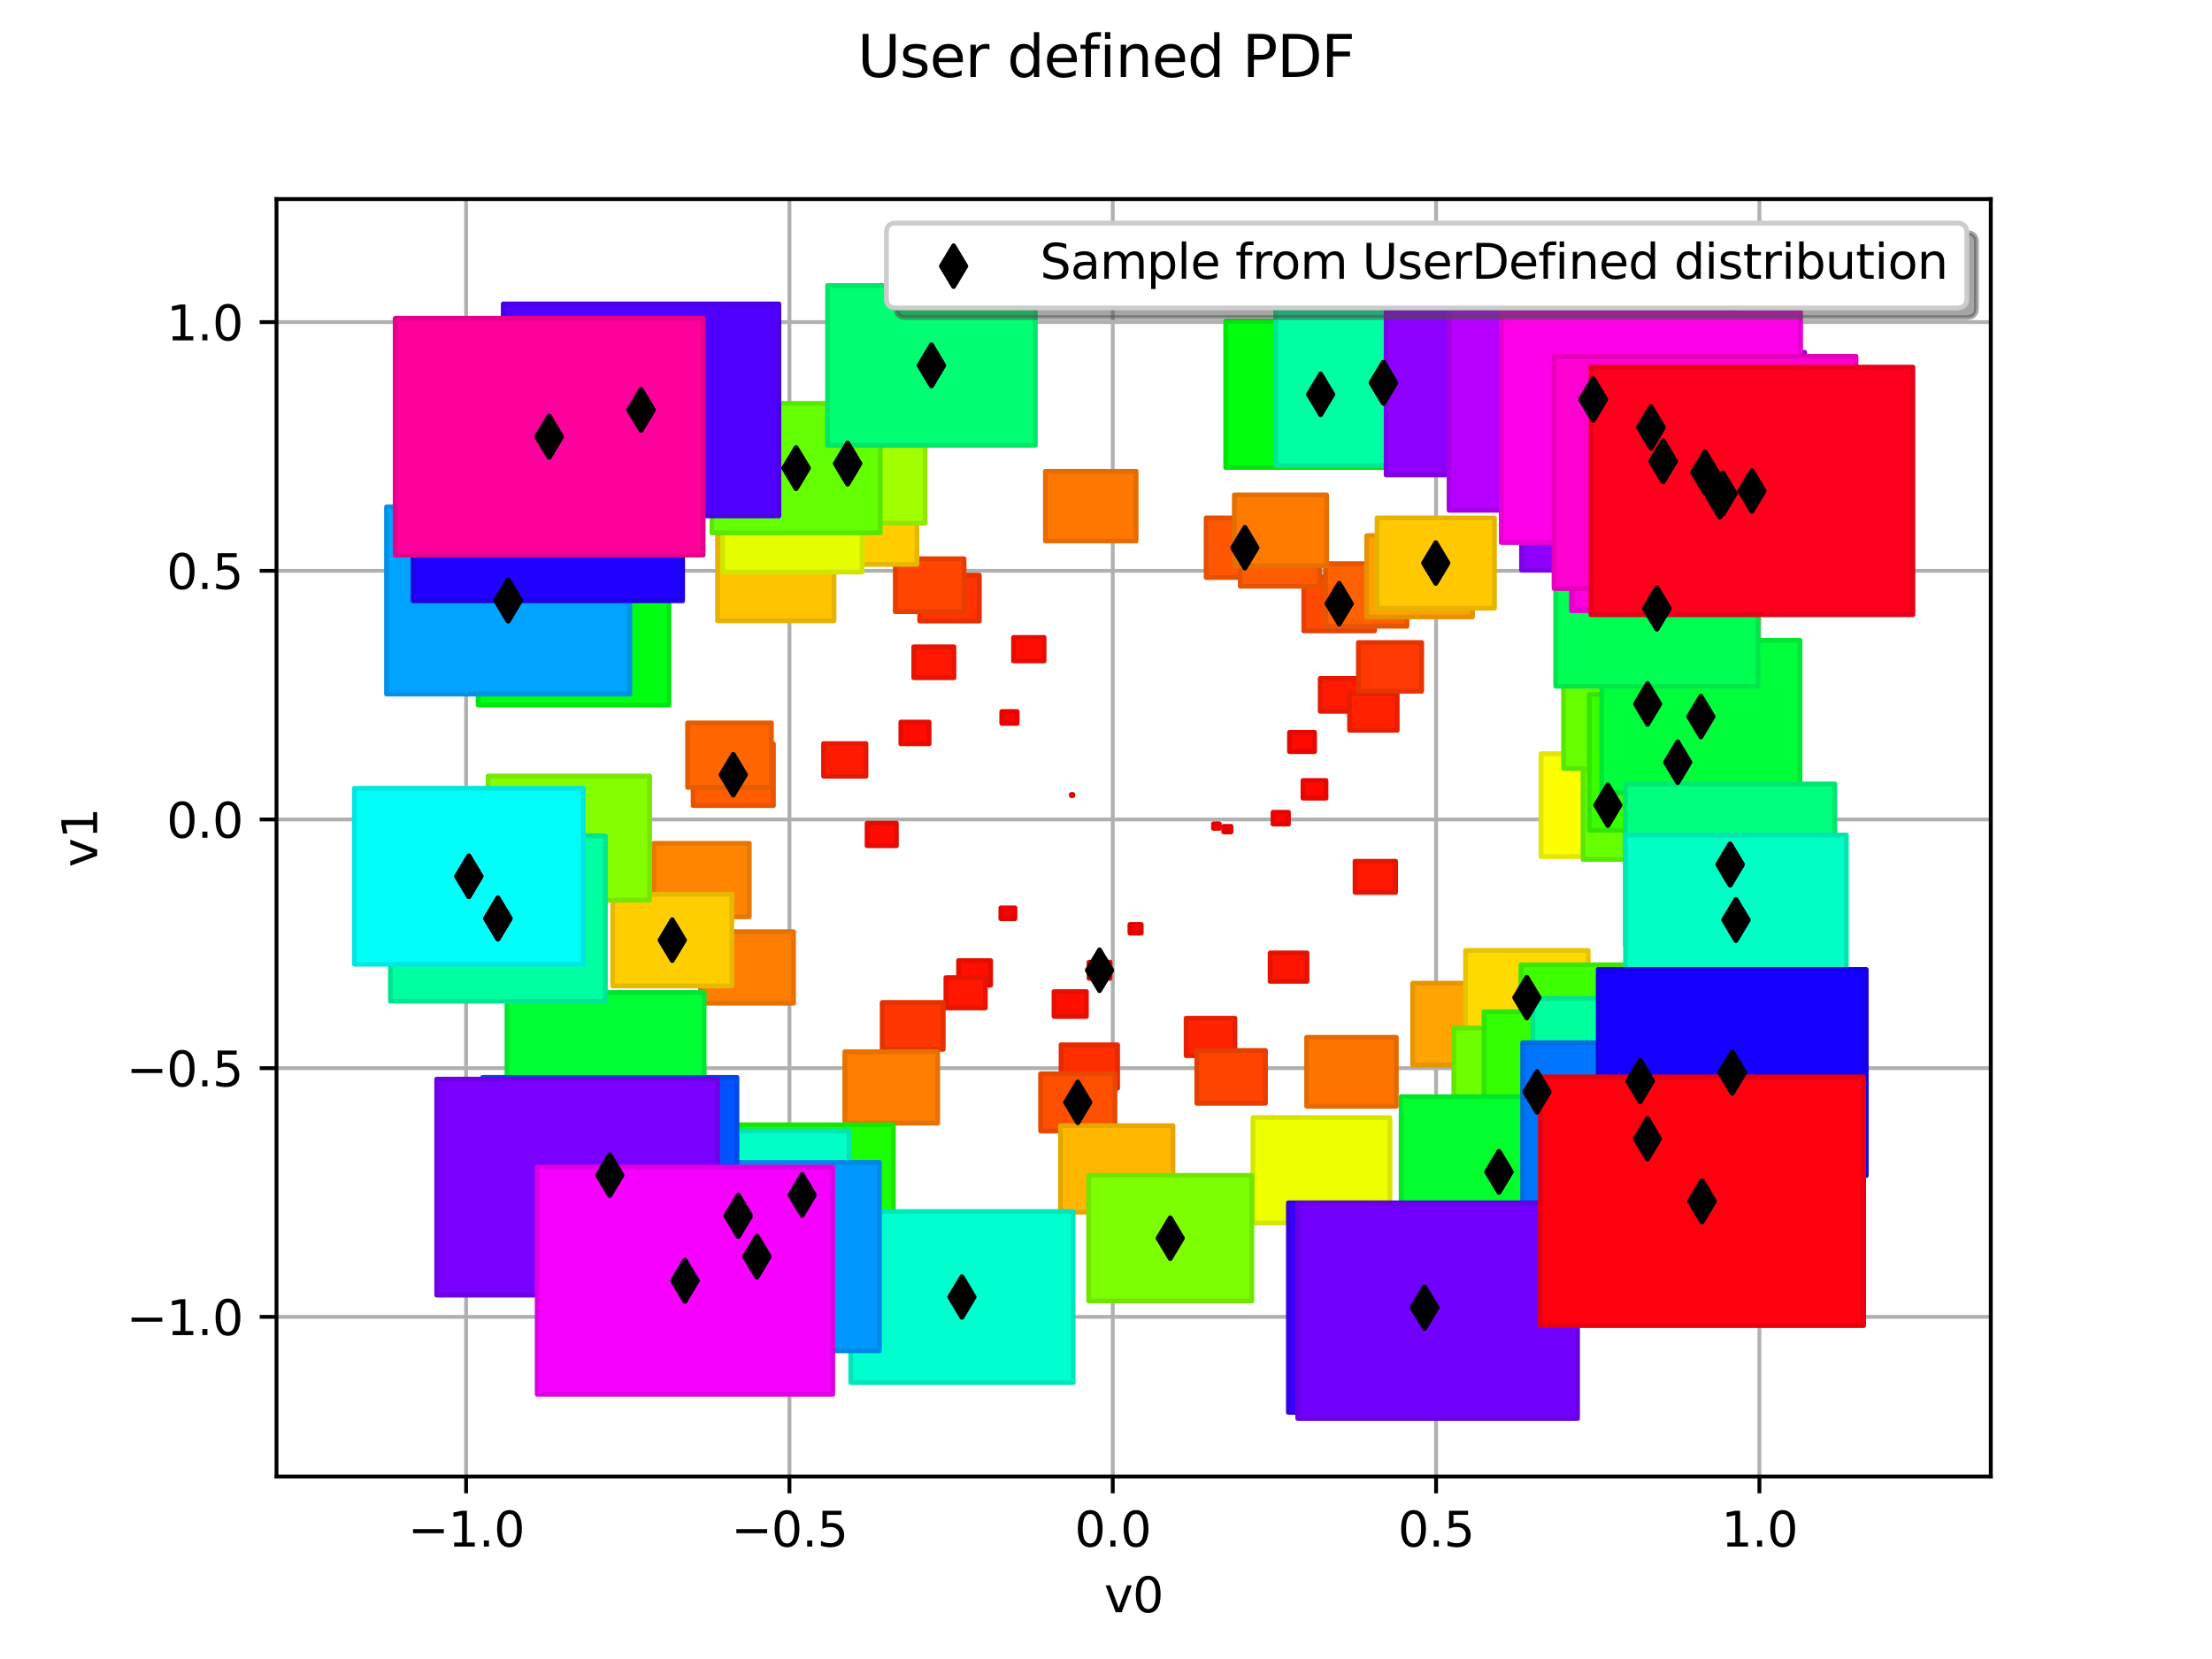 <?xml version="1.0" encoding="utf-8" standalone="no"?>
<!DOCTYPE svg PUBLIC "-//W3C//DTD SVG 1.1//EN"
  "http://www.w3.org/Graphics/SVG/1.1/DTD/svg11.dtd">
<svg xmlns:xlink="http://www.w3.org/1999/xlink" width="460.8pt" height="345.6pt" viewBox="0 0 460.8 345.6" xmlns="http://www.w3.org/2000/svg" version="1.1">
 <defs>
  <style type="text/css">*{stroke-linejoin: round; stroke-linecap: butt}</style>
 </defs>
 <g id="figure_1">
  <g id="patch_1">
   <path d="M 0 345.6 
L 460.8 345.6 
L 460.8 0 
L 0 0 
z
" style="fill: #ffffff"/>
  </g>
  <g id="axes_1">
   <g id="patch_2">
    <path d="M 57.6 307.584 
L 414.72 307.584 
L 414.72 41.472 
L 57.6 41.472 
z
" style="fill: #ffffff"/>
   </g>
   <g id="matplotlib.axis_1">
    <g id="xtick_1">
     <g id="line2d_1">
      <path d="M 97.1 307.584 
L 97.1 41.472 
" clip-path="url(#p54c1bf1825)" style="fill: none; stroke: #b0b0b0; stroke-width: 0.8; stroke-linecap: square"/>
     </g>
     <g id="line2d_2">
      <defs>
       <path id="m321356c4ab" d="M 0 0 
L 0 3.5 
" style="stroke: #000000; stroke-width: 0.8"/>
      </defs>
      <g>
       <use xlink:href="#m321356c4ab" x="97.1" y="307.584" style="stroke: #000000; stroke-width: 0.8"/>
      </g>
     </g>
     <g id="text_1">
      <!-- −1.0 -->
      <g transform="translate(84.959 322.182) scale(0.1 -0.1)">
       <defs>
        <path id="DejaVuSans-2212" d="M 678 2272 
L 4684 2272 
L 4684 1741 
L 678 1741 
L 678 2272 
z
" transform="scale(0.016)"/>
        <path id="DejaVuSans-31" d="M 794 531 
L 1825 531 
L 1825 4091 
L 703 3866 
L 703 4441 
L 1819 4666 
L 2450 4666 
L 2450 531 
L 3481 531 
L 3481 0 
L 794 0 
L 794 531 
z
" transform="scale(0.016)"/>
        <path id="DejaVuSans-2e" d="M 684 794 
L 1344 794 
L 1344 0 
L 684 0 
L 684 794 
z
" transform="scale(0.016)"/>
        <path id="DejaVuSans-30" d="M 2034 4250 
Q 1547 4250 1301 3770 
Q 1056 3291 1056 2328 
Q 1056 1369 1301 889 
Q 1547 409 2034 409 
Q 2525 409 2770 889 
Q 3016 1369 3016 2328 
Q 3016 3291 2770 3770 
Q 2525 4250 2034 4250 
z
M 2034 4750 
Q 2819 4750 3233 4129 
Q 3647 3509 3647 2328 
Q 3647 1150 3233 529 
Q 2819 -91 2034 -91 
Q 1250 -91 836 529 
Q 422 1150 422 2328 
Q 422 3509 836 4129 
Q 1250 4750 2034 4750 
z
" transform="scale(0.016)"/>
       </defs>
       <use xlink:href="#DejaVuSans-2212"/>
       <use xlink:href="#DejaVuSans-31" transform="translate(83.789 0)"/>
       <use xlink:href="#DejaVuSans-2e" transform="translate(147.412 0)"/>
       <use xlink:href="#DejaVuSans-30" transform="translate(179.199 0)"/>
      </g>
     </g>
    </g>
    <g id="xtick_2">
     <g id="line2d_3">
      <path d="M 164.455 307.584 
L 164.455 41.472 
" clip-path="url(#p54c1bf1825)" style="fill: none; stroke: #b0b0b0; stroke-width: 0.8; stroke-linecap: square"/>
     </g>
     <g id="line2d_4">
      <g>
       <use xlink:href="#m321356c4ab" x="164.455" y="307.584" style="stroke: #000000; stroke-width: 0.8"/>
      </g>
     </g>
     <g id="text_2">
      <!-- −0.5 -->
      <g transform="translate(152.313 322.182) scale(0.1 -0.1)">
       <defs>
        <path id="DejaVuSans-35" d="M 691 4666 
L 3169 4666 
L 3169 4134 
L 1269 4134 
L 1269 2991 
Q 1406 3038 1543 3061 
Q 1681 3084 1819 3084 
Q 2600 3084 3056 2656 
Q 3513 2228 3513 1497 
Q 3513 744 3044 326 
Q 2575 -91 1722 -91 
Q 1428 -91 1123 -41 
Q 819 9 494 109 
L 494 744 
Q 775 591 1075 516 
Q 1375 441 1709 441 
Q 2250 441 2565 725 
Q 2881 1009 2881 1497 
Q 2881 1984 2565 2268 
Q 2250 2553 1709 2553 
Q 1456 2553 1204 2497 
Q 953 2441 691 2322 
L 691 4666 
z
" transform="scale(0.016)"/>
       </defs>
       <use xlink:href="#DejaVuSans-2212"/>
       <use xlink:href="#DejaVuSans-30" transform="translate(83.789 0)"/>
       <use xlink:href="#DejaVuSans-2e" transform="translate(147.412 0)"/>
       <use xlink:href="#DejaVuSans-35" transform="translate(179.199 0)"/>
      </g>
     </g>
    </g>
    <g id="xtick_3">
     <g id="line2d_5">
      <path d="M 231.81 307.584 
L 231.81 41.472 
" clip-path="url(#p54c1bf1825)" style="fill: none; stroke: #b0b0b0; stroke-width: 0.8; stroke-linecap: square"/>
     </g>
     <g id="line2d_6">
      <g>
       <use xlink:href="#m321356c4ab" x="231.81" y="307.584" style="stroke: #000000; stroke-width: 0.8"/>
      </g>
     </g>
     <g id="text_3">
      <!-- 0.0 -->
      <g transform="translate(223.858 322.182) scale(0.1 -0.1)">
       <use xlink:href="#DejaVuSans-30"/>
       <use xlink:href="#DejaVuSans-2e" transform="translate(63.623 0)"/>
       <use xlink:href="#DejaVuSans-30" transform="translate(95.41 0)"/>
      </g>
     </g>
    </g>
    <g id="xtick_4">
     <g id="line2d_7">
      <path d="M 299.165 307.584 
L 299.165 41.472 
" clip-path="url(#p54c1bf1825)" style="fill: none; stroke: #b0b0b0; stroke-width: 0.8; stroke-linecap: square"/>
     </g>
     <g id="line2d_8">
      <g>
       <use xlink:href="#m321356c4ab" x="299.165" y="307.584" style="stroke: #000000; stroke-width: 0.8"/>
      </g>
     </g>
     <g id="text_4">
      <!-- 0.5 -->
      <g transform="translate(291.213 322.182) scale(0.1 -0.1)">
       <use xlink:href="#DejaVuSans-30"/>
       <use xlink:href="#DejaVuSans-2e" transform="translate(63.623 0)"/>
       <use xlink:href="#DejaVuSans-35" transform="translate(95.41 0)"/>
      </g>
     </g>
    </g>
    <g id="xtick_5">
     <g id="line2d_9">
      <path d="M 366.519 307.584 
L 366.519 41.472 
" clip-path="url(#p54c1bf1825)" style="fill: none; stroke: #b0b0b0; stroke-width: 0.8; stroke-linecap: square"/>
     </g>
     <g id="line2d_10">
      <g>
       <use xlink:href="#m321356c4ab" x="366.519" y="307.584" style="stroke: #000000; stroke-width: 0.8"/>
      </g>
     </g>
     <g id="text_5">
      <!-- 1.0 -->
      <g transform="translate(358.568 322.182) scale(0.1 -0.1)">
       <use xlink:href="#DejaVuSans-31"/>
       <use xlink:href="#DejaVuSans-2e" transform="translate(63.623 0)"/>
       <use xlink:href="#DejaVuSans-30" transform="translate(95.41 0)"/>
      </g>
     </g>
    </g>
    <g id="text_6">
     <!-- v0 -->
     <g transform="translate(230.019 335.861) scale(0.1 -0.1)">
      <defs>
       <path id="DejaVuSans-76" d="M 191 3500 
L 800 3500 
L 1894 563 
L 2988 3500 
L 3597 3500 
L 2284 0 
L 1503 0 
L 191 3500 
z
" transform="scale(0.016)"/>
      </defs>
      <use xlink:href="#DejaVuSans-76"/>
      <use xlink:href="#DejaVuSans-30" transform="translate(59.18 0)"/>
     </g>
    </g>
   </g>
   <g id="matplotlib.axis_2">
    <g id="ytick_1">
     <g id="line2d_11">
      <path d="M 57.6 274.322 
L 414.72 274.322 
" clip-path="url(#p54c1bf1825)" style="fill: none; stroke: #b0b0b0; stroke-width: 0.8; stroke-linecap: square"/>
     </g>
     <g id="line2d_12">
      <defs>
       <path id="m524385f240" d="M 0 0 
L -3.5 0 
" style="stroke: #000000; stroke-width: 0.8"/>
      </defs>
      <g>
       <use xlink:href="#m524385f240" x="57.6" y="274.322" style="stroke: #000000; stroke-width: 0.8"/>
      </g>
     </g>
     <g id="text_7">
      <!-- −1.0 -->
      <g transform="translate(26.317 278.121) scale(0.1 -0.1)">
       <use xlink:href="#DejaVuSans-2212"/>
       <use xlink:href="#DejaVuSans-31" transform="translate(83.789 0)"/>
       <use xlink:href="#DejaVuSans-2e" transform="translate(147.412 0)"/>
       <use xlink:href="#DejaVuSans-30" transform="translate(179.199 0)"/>
      </g>
     </g>
    </g>
    <g id="ytick_2">
     <g id="line2d_13">
      <path d="M 57.6 222.516 
L 414.72 222.516 
" clip-path="url(#p54c1bf1825)" style="fill: none; stroke: #b0b0b0; stroke-width: 0.8; stroke-linecap: square"/>
     </g>
     <g id="line2d_14">
      <g>
       <use xlink:href="#m524385f240" x="57.6" y="222.516" style="stroke: #000000; stroke-width: 0.8"/>
      </g>
     </g>
     <g id="text_8">
      <!-- −0.5 -->
      <g transform="translate(26.317 226.316) scale(0.1 -0.1)">
       <use xlink:href="#DejaVuSans-2212"/>
       <use xlink:href="#DejaVuSans-30" transform="translate(83.789 0)"/>
       <use xlink:href="#DejaVuSans-2e" transform="translate(147.412 0)"/>
       <use xlink:href="#DejaVuSans-35" transform="translate(179.199 0)"/>
      </g>
     </g>
    </g>
    <g id="ytick_3">
     <g id="line2d_15">
      <path d="M 57.6 170.711 
L 414.72 170.711 
" clip-path="url(#p54c1bf1825)" style="fill: none; stroke: #b0b0b0; stroke-width: 0.8; stroke-linecap: square"/>
     </g>
     <g id="line2d_16">
      <g>
       <use xlink:href="#m524385f240" x="57.6" y="170.711" style="stroke: #000000; stroke-width: 0.8"/>
      </g>
     </g>
     <g id="text_9">
      <!-- 0.0 -->
      <g transform="translate(34.697 174.51) scale(0.1 -0.1)">
       <use xlink:href="#DejaVuSans-30"/>
       <use xlink:href="#DejaVuSans-2e" transform="translate(63.623 0)"/>
       <use xlink:href="#DejaVuSans-30" transform="translate(95.41 0)"/>
      </g>
     </g>
    </g>
    <g id="ytick_4">
     <g id="line2d_17">
      <path d="M 57.6 118.905 
L 414.72 118.905 
" clip-path="url(#p54c1bf1825)" style="fill: none; stroke: #b0b0b0; stroke-width: 0.8; stroke-linecap: square"/>
     </g>
     <g id="line2d_18">
      <g>
       <use xlink:href="#m524385f240" x="57.6" y="118.905" style="stroke: #000000; stroke-width: 0.8"/>
      </g>
     </g>
     <g id="text_10">
      <!-- 0.5 -->
      <g transform="translate(34.697 122.704) scale(0.1 -0.1)">
       <use xlink:href="#DejaVuSans-30"/>
       <use xlink:href="#DejaVuSans-2e" transform="translate(63.623 0)"/>
       <use xlink:href="#DejaVuSans-35" transform="translate(95.41 0)"/>
      </g>
     </g>
    </g>
    <g id="ytick_5">
     <g id="line2d_19">
      <path d="M 57.6 67.1 
L 414.72 67.1 
" clip-path="url(#p54c1bf1825)" style="fill: none; stroke: #b0b0b0; stroke-width: 0.8; stroke-linecap: square"/>
     </g>
     <g id="line2d_20">
      <g>
       <use xlink:href="#m524385f240" x="57.6" y="67.1" style="stroke: #000000; stroke-width: 0.8"/>
      </g>
     </g>
     <g id="text_11">
      <!-- 1.0 -->
      <g transform="translate(34.697 70.899) scale(0.1 -0.1)">
       <use xlink:href="#DejaVuSans-31"/>
       <use xlink:href="#DejaVuSans-2e" transform="translate(63.623 0)"/>
       <use xlink:href="#DejaVuSans-30" transform="translate(95.41 0)"/>
      </g>
     </g>
    </g>
    <g id="text_12">
     <!-- v1 -->
     <g transform="translate(20.238 180.669) rotate(-90) scale(0.1 -0.1)">
      <use xlink:href="#DejaVuSans-76"/>
      <use xlink:href="#DejaVuSans-31" transform="translate(59.18 0)"/>
     </g>
    </g>
   </g>
   <g id="PathCollection_1">
    <defs>
     <path id="m5d64703c51" d="M -0.5 0.5 
L 0.5 0.5 
L 0.5 -0.5 
L -0.5 -0.5 
z
"/>
    </defs>
    <g clip-path="url(#p54c1bf1825)">
     <use xlink:href="#m5d64703c51" x="97.668" y="182.548" style="fill: #1f77b4"/>
     <use xlink:href="#m5d64703c51" x="103.717" y="191.341" style="fill: #1f77b4"/>
     <use xlink:href="#m5d64703c51" x="105.857" y="125.098" style="fill: #1f77b4"/>
     <use xlink:href="#m5d64703c51" x="114.129" y="103.559" style="fill: #1f77b4"/>
     <use xlink:href="#m5d64703c51" x="114.4" y="90.966" style="fill: #1f77b4"/>
     <use xlink:href="#m5d64703c51" x="118.496" y="174.589" style="fill: #1f77b4"/>
     <use xlink:href="#m5d64703c51" x="119.482" y="131.589" style="fill: #1f77b4"/>
     <use xlink:href="#m5d64703c51" x="120.212" y="247.3" style="fill: #1f77b4"/>
     <use xlink:href="#m5d64703c51" x="126.149" y="222.557" style="fill: #1f77b4"/>
     <use xlink:href="#m5d64703c51" x="127.027" y="244.815" style="fill: #1f77b4"/>
     <use xlink:href="#m5d64703c51" x="133.546" y="85.393" style="fill: #1f77b4"/>
     <use xlink:href="#m5d64703c51" x="140.042" y="195.848" style="fill: #1f77b4"/>
     <use xlink:href="#m5d64703c51" x="142.69" y="266.791" style="fill: #1f77b4"/>
     <use xlink:href="#m5d64703c51" x="146.145" y="183.33" style="fill: #1f77b4"/>
     <use xlink:href="#m5d64703c51" x="151.968" y="157.309" style="fill: #1f77b4"/>
     <use xlink:href="#m5d64703c51" x="152.753" y="161.383" style="fill: #1f77b4"/>
     <use xlink:href="#m5d64703c51" x="153.797" y="253.288" style="fill: #1f77b4"/>
     <use xlink:href="#m5d64703c51" x="155.621" y="201.547" style="fill: #1f77b4"/>
     <use xlink:href="#m5d64703c51" x="157.684" y="261.776" style="fill: #1f77b4"/>
     <use xlink:href="#m5d64703c51" x="161.608" y="119.988" style="fill: #1f77b4"/>
     <use xlink:href="#m5d64703c51" x="165.083" y="108.006" style="fill: #1f77b4"/>
     <use xlink:href="#m5d64703c51" x="165.844" y="97.515" style="fill: #1f77b4"/>
     <use xlink:href="#m5d64703c51" x="167.112" y="248.932" style="fill: #1f77b4"/>
     <use xlink:href="#m5d64703c51" x="175.974" y="158.306" style="fill: #1f77b4"/>
     <use xlink:href="#m5d64703c51" x="176.577" y="96.576" style="fill: #1f77b4"/>
     <use xlink:href="#m5d64703c51" x="178.632" y="108.044" style="fill: #1f77b4"/>
     <use xlink:href="#m5d64703c51" x="183.679" y="173.835" style="fill: #1f77b4"/>
     <use xlink:href="#m5d64703c51" x="185.663" y="226.524" style="fill: #1f77b4"/>
     <use xlink:href="#m5d64703c51" x="190.136" y="213.717" style="fill: #1f77b4"/>
     <use xlink:href="#m5d64703c51" x="190.604" y="152.682" style="fill: #1f77b4"/>
     <use xlink:href="#m5d64703c51" x="193.674" y="121.913" style="fill: #1f77b4"/>
     <use xlink:href="#m5d64703c51" x="194.038" y="76.122" style="fill: #1f77b4"/>
     <use xlink:href="#m5d64703c51" x="194.539" y="137.961" style="fill: #1f77b4"/>
     <use xlink:href="#m5d64703c51" x="197.8" y="124.592" style="fill: #1f77b4"/>
     <use xlink:href="#m5d64703c51" x="200.385" y="270.189" style="fill: #1f77b4"/>
     <use xlink:href="#m5d64703c51" x="201.158" y="206.815" style="fill: #1f77b4"/>
     <use xlink:href="#m5d64703c51" x="203.03" y="202.675" style="fill: #1f77b4"/>
     <use xlink:href="#m5d64703c51" x="209.965" y="190.26" style="fill: #1f77b4"/>
     <use xlink:href="#m5d64703c51" x="210.291" y="149.462" style="fill: #1f77b4"/>
     <use xlink:href="#m5d64703c51" x="214.319" y="135.237" style="fill: #1f77b4"/>
     <use xlink:href="#m5d64703c51" x="222.943" y="209.155" style="fill: #1f77b4"/>
     <use xlink:href="#m5d64703c51" x="223.33" y="165.623" style="fill: #1f77b4"/>
     <use xlink:href="#m5d64703c51" x="224.522" y="229.639" style="fill: #1f77b4"/>
     <use xlink:href="#m5d64703c51" x="226.928" y="222.173" style="fill: #1f77b4"/>
     <use xlink:href="#m5d64703c51" x="227.227" y="105.436" style="fill: #1f77b4"/>
     <use xlink:href="#m5d64703c51" x="229.055" y="202.124" style="fill: #1f77b4"/>
     <use xlink:href="#m5d64703c51" x="232.629" y="243.508" style="fill: #1f77b4"/>
     <use xlink:href="#m5d64703c51" x="236.559" y="193.479" style="fill: #1f77b4"/>
     <use xlink:href="#m5d64703c51" x="243.782" y="257.933" style="fill: #1f77b4"/>
     <use xlink:href="#m5d64703c51" x="252.168" y="216.015" style="fill: #1f77b4"/>
     <use xlink:href="#m5d64703c51" x="253.405" y="172.094" style="fill: #1f77b4"/>
     <use xlink:href="#m5d64703c51" x="255.684" y="172.729" style="fill: #1f77b4"/>
     <use xlink:href="#m5d64703c51" x="256.471" y="224.339" style="fill: #1f77b4"/>
     <use xlink:href="#m5d64703c51" x="259.334" y="114.099" style="fill: #1f77b4"/>
     <use xlink:href="#m5d64703c51" x="266.632" y="115.78" style="fill: #1f77b4"/>
     <use xlink:href="#m5d64703c51" x="266.744" y="110.488" style="fill: #1f77b4"/>
     <use xlink:href="#m5d64703c51" x="266.801" y="170.44" style="fill: #1f77b4"/>
     <use xlink:href="#m5d64703c51" x="268.43" y="201.468" style="fill: #1f77b4"/>
     <use xlink:href="#m5d64703c51" x="271.235" y="154.566" style="fill: #1f77b4"/>
     <use xlink:href="#m5d64703c51" x="273.833" y="164.429" style="fill: #1f77b4"/>
     <use xlink:href="#m5d64703c51" x="275.113" y="82.157" style="fill: #1f77b4"/>
     <use xlink:href="#m5d64703c51" x="275.278" y="243.793" style="fill: #1f77b4"/>
     <use xlink:href="#m5d64703c51" x="278.982" y="125.75" style="fill: #1f77b4"/>
     <use xlink:href="#m5d64703c51" x="279.49" y="144.749" style="fill: #1f77b4"/>
     <use xlink:href="#m5d64703c51" x="281.538" y="223.273" style="fill: #1f77b4"/>
     <use xlink:href="#m5d64703c51" x="284.614" y="123.926" style="fill: #1f77b4"/>
     <use xlink:href="#m5d64703c51" x="286.099" y="148.312" style="fill: #1f77b4"/>
     <use xlink:href="#m5d64703c51" x="286.507" y="182.659" style="fill: #1f77b4"/>
     <use xlink:href="#m5d64703c51" x="288.201" y="79.734" style="fill: #1f77b4"/>
     <use xlink:href="#m5d64703c51" x="289.568" y="138.922" style="fill: #1f77b4"/>
     <use xlink:href="#m5d64703c51" x="295.734" y="120.044" style="fill: #1f77b4"/>
     <use xlink:href="#m5d64703c51" x="296.767" y="272.395" style="fill: #1f77b4"/>
     <use xlink:href="#m5d64703c51" x="299.096" y="117.292" style="fill: #1f77b4"/>
     <use xlink:href="#m5d64703c51" x="299.486" y="273.072" style="fill: #1f77b4"/>
     <use xlink:href="#m5d64703c51" x="305.366" y="213.342" style="fill: #1f77b4"/>
     <use xlink:href="#m5d64703c51" x="312.258" y="244.121" style="fill: #1f77b4"/>
     <use xlink:href="#m5d64703c51" x="318.072" y="207.819" style="fill: #1f77b4"/>
     <use xlink:href="#m5d64703c51" x="318.242" y="76.248" style="fill: #1f77b4"/>
     <use xlink:href="#m5d64703c51" x="320.187" y="227.456" style="fill: #1f77b4"/>
     <use xlink:href="#m5d64703c51" x="327.668" y="225.008" style="fill: #1f77b4"/>
     <use xlink:href="#m5d64703c51" x="331.885" y="83.208" style="fill: #1f77b4"/>
     <use xlink:href="#m5d64703c51" x="334.945" y="167.726" style="fill: #1f77b4"/>
     <use xlink:href="#m5d64703c51" x="335.133" y="215.069" style="fill: #1f77b4"/>
     <use xlink:href="#m5d64703c51" x="341.676" y="225.205" style="fill: #1f77b4"/>
     <use xlink:href="#m5d64703c51" x="343.188" y="237.218" style="fill: #1f77b4"/>
     <use xlink:href="#m5d64703c51" x="343.222" y="146.643" style="fill: #1f77b4"/>
     <use xlink:href="#m5d64703c51" x="343.924" y="89.039" style="fill: #1f77b4"/>
     <use xlink:href="#m5d64703c51" x="345.149" y="126.748" style="fill: #1f77b4"/>
     <use xlink:href="#m5d64703c51" x="346.456" y="96.083" style="fill: #1f77b4"/>
     <use xlink:href="#m5d64703c51" x="347.259" y="165.595" style="fill: #1f77b4"/>
     <use xlink:href="#m5d64703c51" x="349.497" y="158.787" style="fill: #1f77b4"/>
     <use xlink:href="#m5d64703c51" x="354.327" y="149.27" style="fill: #1f77b4"/>
     <use xlink:href="#m5d64703c51" x="354.558" y="250.241" style="fill: #1f77b4"/>
     <use xlink:href="#m5d64703c51" x="355.189" y="98.414" style="fill: #1f77b4"/>
     <use xlink:href="#m5d64703c51" x="358.281" y="103.443" style="fill: #1f77b4"/>
     <use xlink:href="#m5d64703c51" x="358.89" y="102.822" style="fill: #1f77b4"/>
     <use xlink:href="#m5d64703c51" x="360.413" y="180.091" style="fill: #1f77b4"/>
     <use xlink:href="#m5d64703c51" x="360.856" y="223.433" style="fill: #1f77b4"/>
     <use xlink:href="#m5d64703c51" x="361.627" y="191.646" style="fill: #1f77b4"/>
     <use xlink:href="#m5d64703c51" x="364.957" y="102.267" style="fill: #1f77b4"/>
    </g>
   </g>
   <g id="patch_3">
    <path d="M 223.178 165.739 
L 223.178 165.506 
L 223.481 165.506 
L 223.481 165.739 
z
" clip-path="url(#p54c1bf1825)" style="fill: #ff0000; stroke: #e60000; stroke-linejoin: miter"/>
   </g>
   <g id="patch_4">
    <path d="M 252.791 172.566 
L 252.791 171.622 
L 254.018 171.622 
L 254.018 172.566 
z
" clip-path="url(#p54c1bf1825)" style="fill: #ff0000; stroke: #e60000; stroke-linejoin: miter"/>
   </g>
   <g id="patch_5">
    <path d="M 254.93 173.31 
L 254.93 172.149 
L 256.439 172.149 
L 256.439 173.31 
z
" clip-path="url(#p54c1bf1825)" style="fill: #ff0100; stroke: #e60100; stroke-linejoin: miter"/>
   </g>
   <g id="patch_6">
    <path d="M 235.384 194.383 
L 235.384 192.575 
L 237.734 192.575 
L 237.734 194.383 
z
" clip-path="url(#p54c1bf1825)" style="fill: #ff0200; stroke: #e60200; stroke-linejoin: miter"/>
   </g>
   <g id="patch_7">
    <path d="M 208.496 191.389 
L 208.496 189.13 
L 211.433 189.13 
L 211.433 191.389 
z
" clip-path="url(#p54c1bf1825)" style="fill: #ff0300; stroke: #e60300; stroke-linejoin: miter"/>
   </g>
   <g id="patch_8">
    <path d="M 265.2 171.671 
L 265.2 169.209 
L 268.402 169.209 
L 268.402 171.671 
z
" clip-path="url(#p54c1bf1825)" style="fill: #ff0300; stroke: #e60300; stroke-linejoin: miter"/>
   </g>
   <g id="patch_9">
    <path d="M 208.688 150.695 
L 208.688 148.229 
L 211.894 148.229 
L 211.894 150.695 
z
" clip-path="url(#p54c1bf1825)" style="fill: #ff0300; stroke: #e60300; stroke-linejoin: miter"/>
   </g>
   <g id="patch_10">
    <path d="M 226.864 203.809 
L 226.864 200.439 
L 231.245 200.439 
L 231.245 203.809 
z
" clip-path="url(#p54c1bf1825)" style="fill: #ff0600; stroke: #e60600; stroke-linejoin: miter"/>
   </g>
   <g id="patch_11">
    <path d="M 271.437 166.272 
L 271.437 162.587 
L 276.229 162.587 
L 276.229 166.272 
z
" clip-path="url(#p54c1bf1825)" style="fill: #ff0800; stroke: #e60700; stroke-linejoin: miter"/>
   </g>
   <g id="patch_12">
    <path d="M 268.627 156.572 
L 268.627 152.56 
L 273.843 152.56 
L 273.843 156.572 
z
" clip-path="url(#p54c1bf1825)" style="fill: #ff0900; stroke: #e60800; stroke-linejoin: miter"/>
   </g>
   <g id="patch_13">
    <path d="M 187.666 154.942 
L 187.666 150.422 
L 193.542 150.422 
L 193.542 154.942 
z
" clip-path="url(#p54c1bf1825)" style="fill: #ff0b00; stroke: #e60a00; stroke-linejoin: miter"/>
   </g>
   <g id="patch_14">
    <path d="M 180.629 176.181 
L 180.629 171.489 
L 186.729 171.489 
L 186.729 176.181 
z
" clip-path="url(#p54c1bf1825)" style="fill: #ff0c00; stroke: #e60b00; stroke-linejoin: miter"/>
   </g>
   <g id="patch_15">
    <path d="M 211.137 137.683 
L 211.137 132.79 
L 217.5 132.79 
L 217.5 137.683 
z
" clip-path="url(#p54c1bf1825)" style="fill: #ff0d00; stroke: #e60c00; stroke-linejoin: miter"/>
   </g>
   <g id="patch_16">
    <path d="M 199.69 205.245 
L 199.69 200.105 
L 206.371 200.105 
L 206.371 205.245 
z
" clip-path="url(#p54c1bf1825)" style="fill: #ff0f00; stroke: #e60d00; stroke-linejoin: miter"/>
   </g>
   <g id="patch_17">
    <path d="M 219.573 211.746 
L 219.573 206.564 
L 226.312 206.564 
L 226.312 211.746 
z
" clip-path="url(#p54c1bf1825)" style="fill: #ff0f00; stroke: #e60e00; stroke-linejoin: miter"/>
   </g>
   <g id="patch_18">
    <path d="M 264.586 204.425 
L 264.586 198.512 
L 272.274 198.512 
L 272.274 204.425 
z
" clip-path="url(#p54c1bf1825)" style="fill: #ff1400; stroke: #e61200; stroke-linejoin: miter"/>
   </g>
   <g id="patch_19">
    <path d="M 197.048 209.975 
L 197.048 203.654 
L 205.267 203.654 
L 205.267 209.975 
z
" clip-path="url(#p54c1bf1825)" style="fill: #ff1700; stroke: #e61400; stroke-linejoin: miter"/>
   </g>
   <g id="patch_20">
    <path d="M 190.353 141.181 
L 190.353 134.741 
L 198.726 134.741 
L 198.726 141.181 
z
" clip-path="url(#p54c1bf1825)" style="fill: #ff1700; stroke: #e61500; stroke-linejoin: miter"/>
   </g>
   <g id="patch_21">
    <path d="M 282.28 185.91 
L 282.28 179.408 
L 290.734 179.408 
L 290.734 185.91 
z
" clip-path="url(#p54c1bf1825)" style="fill: #ff1800; stroke: #e61500; stroke-linejoin: miter"/>
   </g>
   <g id="patch_22">
    <path d="M 171.558 161.703 
L 171.558 154.91 
L 180.39 154.91 
L 180.39 161.703 
z
" clip-path="url(#p54c1bf1825)" style="fill: #ff1a00; stroke: #e61700; stroke-linejoin: miter"/>
   </g>
   <g id="patch_23">
    <path d="M 275.028 148.181 
L 275.028 141.317 
L 283.952 141.317 
L 283.952 148.181 
z
" clip-path="url(#p54c1bf1825)" style="fill: #ff1b00; stroke: #e61800; stroke-linejoin: miter"/>
   </g>
   <g id="patch_24">
    <path d="M 281.137 152.129 
L 281.137 144.496 
L 291.061 144.496 
L 291.061 152.129 
z
" clip-path="url(#p54c1bf1825)" style="fill: #ff2100; stroke: #e61e00; stroke-linejoin: miter"/>
   </g>
   <g id="patch_25">
    <path d="M 247.09 219.92 
L 247.09 212.109 
L 257.245 212.109 
L 257.245 219.92 
z
" clip-path="url(#p54c1bf1825)" style="fill: #ff2200; stroke: #e61f00; stroke-linejoin: miter"/>
   </g>
   <g id="patch_26">
    <path d="M 221.044 226.698 
L 221.044 217.647 
L 232.812 217.647 
L 232.812 226.698 
z
" clip-path="url(#p54c1bf1825)" style="fill: #ff2e00; stroke: #e62a00; stroke-linejoin: miter"/>
   </g>
   <g id="patch_27">
    <path d="M 191.587 129.371 
L 191.587 119.813 
L 204.013 119.813 
L 204.013 129.371 
z
" clip-path="url(#p54c1bf1825)" style="fill: #ff3400; stroke: #e62e00; stroke-linejoin: miter"/>
   </g>
   <g id="patch_28">
    <path d="M 183.778 218.607 
L 183.778 208.826 
L 196.494 208.826 
L 196.494 218.607 
z
" clip-path="url(#p54c1bf1825)" style="fill: #ff3600; stroke: #e63100; stroke-linejoin: miter"/>
   </g>
   <g id="patch_29">
    <path d="M 282.973 143.994 
L 282.973 133.849 
L 296.163 133.849 
L 296.163 143.994 
z
" clip-path="url(#p54c1bf1825)" style="fill: #ff3a00; stroke: #e63400; stroke-linejoin: miter"/>
   </g>
   <g id="patch_30">
    <path d="M 249.32 229.84 
L 249.32 218.839 
L 263.622 218.839 
L 263.622 229.84 
z
" clip-path="url(#p54c1bf1825)" style="fill: #ff4400; stroke: #e63d00; stroke-linejoin: miter"/>
   </g>
   <g id="patch_31">
    <path d="M 186.51 127.423 
L 186.51 116.403 
L 200.838 116.403 
L 200.838 127.423 
z
" clip-path="url(#p54c1bf1825)" style="fill: #ff4500; stroke: #e63e00; stroke-linejoin: miter"/>
   </g>
   <g id="patch_32">
    <path d="M 271.605 131.424 
L 271.605 120.077 
L 286.359 120.077 
L 286.359 131.424 
z
" clip-path="url(#p54c1bf1825)" style="fill: #ff4900; stroke: #e64100; stroke-linejoin: miter"/>
   </g>
   <g id="patch_33">
    <path d="M 216.778 235.596 
L 216.778 223.683 
L 232.266 223.683 
L 232.266 235.596 
z
" clip-path="url(#p54c1bf1825)" style="fill: #ff5000; stroke: #e64800; stroke-linejoin: miter"/>
   </g>
   <g id="patch_34">
    <path d="M 251.261 120.308 
L 251.261 107.889 
L 267.408 107.889 
L 267.408 120.308 
z
" clip-path="url(#p54c1bf1825)" style="fill: #ff5700; stroke: #e64e00; stroke-linejoin: miter"/>
   </g>
   <g id="patch_35">
    <path d="M 258.378 122.128 
L 258.378 109.432 
L 274.885 109.432 
L 274.885 122.128 
z
" clip-path="url(#p54c1bf1825)" style="fill: #ff5b00; stroke: #e65200; stroke-linejoin: miter"/>
   </g>
   <g id="patch_36">
    <path d="M 144.39 167.816 
L 144.39 154.95 
L 161.117 154.95 
L 161.117 167.816 
z
" clip-path="url(#p54c1bf1825)" style="fill: #ff5d00; stroke: #e65400; stroke-linejoin: miter"/>
   </g>
   <g id="patch_37">
    <path d="M 276.132 130.451 
L 276.132 117.402 
L 293.097 117.402 
L 293.097 130.451 
z
" clip-path="url(#p54c1bf1825)" style="fill: #ff6000; stroke: #e65600; stroke-linejoin: miter"/>
   </g>
   <g id="patch_38">
    <path d="M 143.237 164.024 
L 143.237 150.593 
L 160.699 150.593 
L 160.699 164.024 
z
" clip-path="url(#p54c1bf1825)" style="fill: #ff6600; stroke: #e65c00; stroke-linejoin: miter"/>
   </g>
   <g id="patch_39">
    <path d="M 272.199 230.456 
L 272.199 216.09 
L 290.877 216.09 
L 290.877 230.456 
z
" clip-path="url(#p54c1bf1825)" style="fill: #ff7400; stroke: #e66900; stroke-linejoin: miter"/>
   </g>
   <g id="patch_40">
    <path d="M 217.783 112.7 
L 217.783 98.173 
L 236.671 98.173 
L 236.671 112.7 
z
" clip-path="url(#p54c1bf1825)" style="fill: #ff7700; stroke: #e66b00; stroke-linejoin: miter"/>
   </g>
   <g id="patch_41">
    <path d="M 257.133 117.88 
L 257.133 103.096 
L 276.355 103.096 
L 276.355 117.88 
z
" clip-path="url(#p54c1bf1825)" style="fill: #ff7b00; stroke: #e66f00; stroke-linejoin: miter"/>
   </g>
   <g id="patch_42">
    <path d="M 175.995 233.961 
L 175.995 219.088 
L 195.332 219.088 
L 195.332 233.961 
z
" clip-path="url(#p54c1bf1825)" style="fill: #ff7d00; stroke: #e67000; stroke-linejoin: miter"/>
   </g>
   <g id="patch_43">
    <path d="M 145.93 209 
L 145.93 194.093 
L 165.311 194.093 
L 165.311 209 
z
" clip-path="url(#p54c1bf1825)" style="fill: #ff7d00; stroke: #e67100; stroke-linejoin: miter"/>
   </g>
   <g id="patch_44">
    <path d="M 136.199 190.98 
L 136.199 175.68 
L 156.091 175.68 
L 156.091 190.98 
z
" clip-path="url(#p54c1bf1825)" style="fill: #ff8400; stroke: #e67700; stroke-linejoin: miter"/>
   </g>
   <g id="patch_45">
    <path d="M 284.718 128.517 
L 284.718 111.572 
L 306.75 111.572 
L 306.75 128.517 
z
" clip-path="url(#p54c1bf1825)" style="fill: #ffa200; stroke: #e69200; stroke-linejoin: miter"/>
   </g>
   <g id="patch_46">
    <path d="M 294.276 221.872 
L 294.276 204.812 
L 316.457 204.812 
L 316.457 221.872 
z
" clip-path="url(#p54c1bf1825)" style="fill: #ffa400; stroke: #e69400; stroke-linejoin: miter"/>
   </g>
   <g id="patch_47">
    <path d="M 220.916 252.516 
L 220.916 234.499 
L 244.341 234.499 
L 244.341 252.516 
z
" clip-path="url(#p54c1bf1825)" style="fill: #ffb700; stroke: #e6a500; stroke-linejoin: miter"/>
   </g>
   <g id="patch_48">
    <path d="M 149.479 129.317 
L 149.479 110.659 
L 173.737 110.659 
L 173.737 129.317 
z
" clip-path="url(#p54c1bf1825)" style="fill: #ffc400; stroke: #e6b100; stroke-linejoin: miter"/>
   </g>
   <g id="patch_49">
    <path d="M 286.87 126.695 
L 286.87 107.889 
L 311.321 107.889 
L 311.321 126.695 
z
" clip-path="url(#p54c1bf1825)" style="fill: #ffc800; stroke: #e6b400; stroke-linejoin: miter"/>
   </g>
   <g id="patch_50">
    <path d="M 166.255 117.563 
L 166.255 98.524 
L 191.008 98.524 
L 191.008 117.563 
z
" clip-path="url(#p54c1bf1825)" style="fill: #ffcd00; stroke: #e6b800; stroke-linejoin: miter"/>
   </g>
   <g id="patch_51">
    <path d="M 127.635 205.39 
L 127.635 186.305 
L 152.448 186.305 
L 152.448 205.39 
z
" clip-path="url(#p54c1bf1825)" style="fill: #ffce00; stroke: #e6b900; stroke-linejoin: miter"/>
   </g>
   <g id="patch_52">
    <path d="M 305.3 217.642 
L 305.3 197.995 
L 330.844 197.995 
L 330.844 217.642 
z
" clip-path="url(#p54c1bf1825)" style="fill: #ffda00; stroke: #e6c400; stroke-linejoin: miter"/>
   </g>
   <g id="patch_53">
    <path d="M 321.018 178.438 
L 321.018 157.015 
L 348.871 157.015 
L 348.871 178.438 
z
" clip-path="url(#p54c1bf1825)" style="fill: #fbff00; stroke: #e2e600; stroke-linejoin: miter"/>
   </g>
   <g id="patch_54">
    <path d="M 57.6 307.584 
L 57.6 41.472 
" style="fill: none; stroke: #000000; stroke-width: 0.8; stroke-linejoin: miter; stroke-linecap: square"/>
   </g>
   <g id="patch_55">
    <path d="M 414.72 307.584 
L 414.72 41.472 
" style="fill: none; stroke: #000000; stroke-width: 0.8; stroke-linejoin: miter; stroke-linecap: square"/>
   </g>
   <g id="patch_56">
    <path d="M 57.6 307.584 
L 414.72 307.584 
" style="fill: none; stroke: #000000; stroke-width: 0.8; stroke-linejoin: miter; stroke-linecap: square"/>
   </g>
   <g id="patch_57">
    <path d="M 57.6 41.472 
L 414.72 41.472 
" style="fill: none; stroke: #000000; stroke-width: 0.8; stroke-linejoin: miter; stroke-linecap: square"/>
   </g>
   <g id="patch_58">
    <path d="M 261.004 254.772 
L 261.004 232.814 
L 289.552 232.814 
L 289.552 254.772 
z
" clip-path="url(#p54c1bf1825)" style="fill: #eeff00; stroke: #d6e600; stroke-linejoin: miter"/>
   </g>
   <g id="patch_59">
    <path d="M 150.573 119.167 
L 150.573 96.845 
L 179.594 96.845 
L 179.594 119.167 
z
" clip-path="url(#p54c1bf1825)" style="fill: #e5ff00; stroke: #cee600; stroke-linejoin: miter"/>
   </g>
   <g id="patch_60">
    <path d="M 160.443 108.986 
L 160.443 84.167 
L 192.712 84.167 
L 192.712 108.986 
z
" clip-path="url(#p54c1bf1825)" style="fill: #a2ff00; stroke: #92e600; stroke-linejoin: miter"/>
   </g>
   <g id="patch_61">
    <path d="M 101.676 187.526 
L 101.676 161.651 
L 135.316 161.651 
L 135.316 187.526 
z
" clip-path="url(#p54c1bf1825)" style="fill: #84ff00; stroke: #77e600; stroke-linejoin: miter"/>
   </g>
   <g id="patch_62">
    <path d="M 226.782 271.009 
L 226.782 244.857 
L 260.783 244.857 
L 260.783 271.009 
z
" clip-path="url(#p54c1bf1825)" style="fill: #7cff00; stroke: #70e600; stroke-linejoin: miter"/>
   </g>
   <g id="patch_63">
    <path d="M 302.859 240.784 
L 302.859 214.129 
L 337.514 214.129 
L 337.514 240.784 
z
" clip-path="url(#p54c1bf1825)" style="fill: #6dff00; stroke: #62e600; stroke-linejoin: miter"/>
   </g>
   <g id="patch_64">
    <path d="M 329.775 179.043 
L 329.775 152.148 
L 364.742 152.148 
L 364.742 179.043 
z
" clip-path="url(#p54c1bf1825)" style="fill: #66ff00; stroke: #5ce600; stroke-linejoin: miter"/>
   </g>
   <g id="patch_65">
    <path d="M 325.714 160.11 
L 325.714 133.177 
L 360.731 133.177 
L 360.731 160.11 
z
" clip-path="url(#p54c1bf1825)" style="fill: #65ff00; stroke: #5be600; stroke-linejoin: miter"/>
   </g>
   <g id="patch_66">
    <path d="M 148.315 110.998 
L 148.315 84.032 
L 183.374 84.032 
L 183.374 110.998 
z
" clip-path="url(#p54c1bf1825)" style="fill: #64ff00; stroke: #5ae600; stroke-linejoin: miter"/>
   </g>
   <g id="patch_67">
    <path d="M 316.827 229.149 
L 316.827 200.989 
L 353.439 200.989 
L 353.439 229.149 
z
" clip-path="url(#p54c1bf1825)" style="fill: #3eff00; stroke: #38e600; stroke-linejoin: miter"/>
   </g>
   <g id="patch_68">
    <path d="M 331.075 172.956 
L 331.075 144.617 
L 367.919 144.617 
L 367.919 172.956 
z
" clip-path="url(#p54c1bf1825)" style="fill: #39ff00; stroke: #33e600; stroke-linejoin: miter"/>
   </g>
   <g id="patch_69">
    <path d="M 309.139 239.259 
L 309.139 210.756 
L 346.197 210.756 
L 346.197 239.259 
z
" clip-path="url(#p54c1bf1825)" style="fill: #34ff00; stroke: #2ee600; stroke-linejoin: miter"/>
   </g>
   <g id="patch_70">
    <path d="M 148.117 263.542 
L 148.117 234.322 
L 186.106 234.322 
L 186.106 263.542 
z
" clip-path="url(#p54c1bf1825)" style="fill: #1cff00; stroke: #19e600; stroke-linejoin: miter"/>
   </g>
   <g id="patch_71">
    <path d="M 255.331 97.372 
L 255.331 66.942 
L 294.895 66.942 
L 294.895 97.372 
z
" clip-path="url(#p54c1bf1825)" style="fill: #00ff0d; stroke: #00e60b; stroke-linejoin: miter"/>
   </g>
   <g id="patch_72">
    <path d="M 99.603 146.879 
L 99.603 116.3 
L 139.36 116.3 
L 139.36 146.879 
z
" clip-path="url(#p54c1bf1825)" style="fill: #00ff12; stroke: #00e610; stroke-linejoin: miter"/>
   </g>
   <g id="patch_73">
    <path d="M 291.887 259.79 
L 291.887 228.453 
L 332.63 228.453 
L 332.63 259.79 
z
" clip-path="url(#p54c1bf1825)" style="fill: #00ff2c; stroke: #00e628; stroke-linejoin: miter"/>
   </g>
   <g id="patch_74">
    <path d="M 105.612 238.353 
L 105.612 206.761 
L 146.686 206.761 
L 146.686 238.353 
z
" clip-path="url(#p54c1bf1825)" style="fill: #00ff35; stroke: #00e630; stroke-linejoin: miter"/>
   </g>
   <g id="patch_75">
    <path d="M 333.686 165.146 
L 333.686 133.395 
L 374.968 133.395 
L 374.968 165.146 
z
" clip-path="url(#p54c1bf1825)" style="fill: #00ff3b; stroke: #00e635; stroke-linejoin: miter"/>
   </g>
   <g id="patch_76">
    <path d="M 324.083 142.951 
L 324.083 110.546 
L 366.215 110.546 
L 366.215 142.951 
z
" clip-path="url(#p54c1bf1825)" style="fill: #00ff53; stroke: #00e64a; stroke-linejoin: miter"/>
   </g>
   <g id="patch_77">
    <path d="M 172.399 92.765 
L 172.399 59.479 
L 215.676 59.479 
L 215.676 92.765 
z
" clip-path="url(#p54c1bf1825)" style="fill: #00ff73; stroke: #00e668; stroke-linejoin: miter"/>
   </g>
   <g id="patch_78">
    <path d="M 338.595 196.872 
L 338.595 163.31 
L 382.23 163.31 
L 382.23 196.872 
z
" clip-path="url(#p54c1bf1825)" style="fill: #00ff7e; stroke: #00e671; stroke-linejoin: miter"/>
   </g>
   <g id="patch_79">
    <path d="M 319.332 242.391 
L 319.332 208.019 
L 364.02 208.019 
L 364.02 242.391 
z
" clip-path="url(#p54c1bf1825)" style="fill: #00ff9d; stroke: #00e68d; stroke-linejoin: miter"/>
   </g>
   <g id="patch_80">
    <path d="M 81.325 208.564 
L 81.325 174.118 
L 126.109 174.118 
L 126.109 208.564 
z
" clip-path="url(#p54c1bf1825)" style="fill: #00ffa0; stroke: #00e690; stroke-linejoin: miter"/>
   </g>
   <g id="patch_81">
    <path d="M 265.752 97.001 
L 265.752 62.467 
L 310.651 62.467 
L 310.651 97.001 
z
" clip-path="url(#p54c1bf1825)" style="fill: #00ffa3; stroke: #00e693; stroke-linejoin: miter"/>
   </g>
   <g id="patch_82">
    <path d="M 338.625 209.337 
L 338.625 173.954 
L 384.629 173.954 
L 384.629 209.337 
z
" clip-path="url(#p54c1bf1825)" style="fill: #00ffc5; stroke: #00e6b1; stroke-linejoin: miter"/>
   </g>
   <g id="patch_83">
    <path d="M 130.77 270.999 
L 130.77 235.577 
L 176.824 235.577 
L 176.824 270.999 
z
" clip-path="url(#p54c1bf1825)" style="fill: #00ffc6; stroke: #00e6b2; stroke-linejoin: miter"/>
   </g>
   <g id="patch_84">
    <path d="M 177.224 288.003 
L 177.224 252.375 
L 223.546 252.375 
L 223.546 288.003 
z
" clip-path="url(#p54c1bf1825)" style="fill: #00ffce; stroke: #00e6ba; stroke-linejoin: miter"/>
   </g>
   <g id="patch_85">
    <path d="M 73.833 200.88 
L 73.833 164.215 
L 121.503 164.215 
L 121.503 200.88 
z
" clip-path="url(#p54c1bf1825)" style="fill: #00fff9; stroke: #00e6e0; stroke-linejoin: miter"/>
   </g>
   <g id="patch_86">
    <path d="M 80.518 144.587 
L 80.518 105.609 
L 131.196 105.609 
L 131.196 144.587 
z
" clip-path="url(#p54c1bf1825)" style="fill: #00a3ff; stroke: #0092e6; stroke-linejoin: miter"/>
   </g>
   <g id="patch_87">
    <path d="M 132.173 281.397 
L 132.173 242.154 
L 183.195 242.154 
L 183.195 281.397 
z
" clip-path="url(#p54c1bf1825)" style="fill: #0097ff; stroke: #0088e6; stroke-linejoin: miter"/>
   </g>
   <g id="patch_88">
    <path d="M 317.194 257.211 
L 317.194 217.225 
L 369.182 217.225 
L 369.182 257.211 
z
" clip-path="url(#p54c1bf1825)" style="fill: #0076ff; stroke: #006ae6; stroke-linejoin: miter"/>
   </g>
   <g id="patch_89">
    <path d="M 100.536 265.19 
L 100.536 224.439 
L 153.517 224.439 
L 153.517 265.19 
z
" clip-path="url(#p54c1bf1825)" style="fill: #0053ff; stroke: #004be6; stroke-linejoin: miter"/>
   </g>
   <g id="patch_90">
    <path d="M 332.941 244.904 
L 332.941 201.962 
L 388.771 201.962 
L 388.771 244.904 
z
" clip-path="url(#p54c1bf1825)" style="fill: #1500ff; stroke: #1300e6; stroke-linejoin: miter"/>
   </g>
   <g id="patch_91">
    <path d="M 86.057 125.15 
L 86.057 81.968 
L 142.201 81.968 
L 142.201 125.15 
z
" clip-path="url(#p54c1bf1825)" style="fill: #2000ff; stroke: #1d00e6; stroke-linejoin: miter"/>
   </g>
   <g id="patch_92">
    <path d="M 268.399 294.213 
L 268.399 250.576 
L 325.134 250.576 
L 325.134 294.213 
z
" clip-path="url(#p54c1bf1825)" style="fill: #3700ff; stroke: #3100e6; stroke-linejoin: miter"/>
   </g>
   <g id="patch_93">
    <path d="M 104.835 107.476 
L 104.835 63.31 
L 162.257 63.31 
L 162.257 107.476 
z
" clip-path="url(#p54c1bf1825)" style="fill: #5100ff; stroke: #4900e6; stroke-linejoin: miter"/>
   </g>
   <g id="patch_94">
    <path d="M 270.342 295.488 
L 270.342 250.656 
L 328.63 250.656 
L 328.63 295.488 
z
" clip-path="url(#p54c1bf1825)" style="fill: #7200ff; stroke: #6700e6; stroke-linejoin: miter"/>
   </g>
   <g id="patch_95">
    <path d="M 90.966 269.794 
L 90.966 224.805 
L 149.458 224.805 
L 149.458 269.794 
z
" clip-path="url(#p54c1bf1825)" style="fill: #7a00ff; stroke: #6e00e6; stroke-linejoin: miter"/>
   </g>
   <g id="patch_96">
    <path d="M 288.755 98.928 
L 288.755 53.568 
L 347.73 53.568 
L 347.73 98.928 
z
" clip-path="url(#p54c1bf1825)" style="fill: #8d00ff; stroke: #7f00e6; stroke-linejoin: miter"/>
   </g>
   <g id="patch_97">
    <path d="M 316.963 118.767 
L 316.963 73.399 
L 375.948 73.399 
L 375.948 118.767 
z
" clip-path="url(#p54c1bf1825)" style="fill: #8e00ff; stroke: #7f00e6; stroke-linejoin: miter"/>
   </g>
   <g id="patch_98">
    <path d="M 301.87 106.294 
L 301.87 60.121 
L 361.9 60.121 
L 361.9 106.294 
z
" clip-path="url(#p54c1bf1825)" style="fill: #b700ff; stroke: #a500e6; stroke-linejoin: miter"/>
   </g>
   <g id="patch_99">
    <path d="M 111.905 290.469 
L 111.905 243.112 
L 173.475 243.112 
L 173.475 290.469 
z
" clip-path="url(#p54c1bf1825)" style="fill: #f600ff; stroke: #dd00e6; stroke-linejoin: miter"/>
   </g>
   <g id="patch_100">
    <path d="M 327.369 127.219 
L 327.369 79.667 
L 389.194 79.667 
L 389.194 127.219 
z
" clip-path="url(#p54c1bf1825)" style="fill: #ff00fe; stroke: #e600e4; stroke-linejoin: miter"/>
   </g>
   <g id="patch_101">
    <path d="M 312.749 113.017 
L 312.749 65.06 
L 375.099 65.06 
L 375.099 113.017 
z
" clip-path="url(#p54c1bf1825)" style="fill: #ff00e8; stroke: #e600d1; stroke-linejoin: miter"/>
   </g>
   <g id="patch_102">
    <path d="M 327.59 126.896 
L 327.59 78.748 
L 390.19 78.748 
L 390.19 126.896 
z
" clip-path="url(#p54c1bf1825)" style="fill: #ff00de; stroke: #e600c7; stroke-linejoin: miter"/>
   </g>
   <g id="patch_103">
    <path d="M 323.735 122.606 
L 323.735 74.222 
L 386.642 74.222 
L 386.642 122.606 
z
" clip-path="url(#p54c1bf1825)" style="fill: #ff00d1; stroke: #e600bc; stroke-linejoin: miter"/>
   </g>
   <g id="patch_104">
    <path d="M 82.323 115.637 
L 82.323 66.294 
L 146.477 66.294 
L 146.477 115.637 
z
" clip-path="url(#p54c1bf1825)" style="fill: #ff009c; stroke: #e6008c; stroke-linejoin: miter"/>
   </g>
   <g id="patch_105">
    <path d="M 331.426 128.057 
L 331.426 76.477 
L 398.487 76.477 
L 398.487 128.057 
z
" clip-path="url(#p54c1bf1825)" style="fill: #ff001c; stroke: #e6001a; stroke-linejoin: miter"/>
   </g>
   <g id="patch_106">
    <path d="M 320.881 276.144 
L 320.881 224.338 
L 388.235 224.338 
L 388.235 276.144 
z
" clip-path="url(#p54c1bf1825)" style="fill: #ff000f; stroke: #e6000e; stroke-linejoin: miter"/>
   </g>
   <g id="PathCollection_2">
    <defs>
     <path id="mcb3b9f78f9" d="M -0 4.243 
L 2.546 0 
L 0 -4.243 
L -2.546 -0 
z
" style="stroke: #000000"/>
    </defs>
    <g clip-path="url(#p54c1bf1825)">
     <use xlink:href="#mcb3b9f78f9" x="103.717" y="191.341" style="stroke: #000000"/>
     <use xlink:href="#mcb3b9f78f9" x="331.885" y="83.208" style="stroke: #000000"/>
     <use xlink:href="#mcb3b9f78f9" x="343.222" y="146.643" style="stroke: #000000"/>
     <use xlink:href="#mcb3b9f78f9" x="105.857" y="125.098" style="stroke: #000000"/>
     <use xlink:href="#mcb3b9f78f9" x="299.096" y="117.292" style="stroke: #000000"/>
     <use xlink:href="#mcb3b9f78f9" x="345.149" y="126.748" style="stroke: #000000"/>
     <use xlink:href="#mcb3b9f78f9" x="358.281" y="103.443" style="stroke: #000000"/>
     <use xlink:href="#mcb3b9f78f9" x="288.201" y="79.734" style="stroke: #000000"/>
     <use xlink:href="#mcb3b9f78f9" x="358.89" y="102.822" style="stroke: #000000"/>
     <use xlink:href="#mcb3b9f78f9" x="103.717" y="191.341" style="stroke: #000000"/>
     <use xlink:href="#mcb3b9f78f9" x="360.856" y="223.433" style="stroke: #000000"/>
     <use xlink:href="#mcb3b9f78f9" x="153.797" y="253.288" style="stroke: #000000"/>
     <use xlink:href="#mcb3b9f78f9" x="312.258" y="244.121" style="stroke: #000000"/>
     <use xlink:href="#mcb3b9f78f9" x="103.717" y="191.341" style="stroke: #000000"/>
     <use xlink:href="#mcb3b9f78f9" x="153.797" y="253.288" style="stroke: #000000"/>
     <use xlink:href="#mcb3b9f78f9" x="360.413" y="180.091" style="stroke: #000000"/>
     <use xlink:href="#mcb3b9f78f9" x="200.385" y="270.189" style="stroke: #000000"/>
     <use xlink:href="#mcb3b9f78f9" x="176.577" y="96.576" style="stroke: #000000"/>
     <use xlink:href="#mcb3b9f78f9" x="361.627" y="191.646" style="stroke: #000000"/>
     <use xlink:href="#mcb3b9f78f9" x="345.149" y="126.748" style="stroke: #000000"/>
     <use xlink:href="#mcb3b9f78f9" x="358.281" y="103.443" style="stroke: #000000"/>
     <use xlink:href="#mcb3b9f78f9" x="341.676" y="225.205" style="stroke: #000000"/>
     <use xlink:href="#mcb3b9f78f9" x="176.577" y="96.576" style="stroke: #000000"/>
     <use xlink:href="#mcb3b9f78f9" x="361.627" y="191.646" style="stroke: #000000"/>
     <use xlink:href="#mcb3b9f78f9" x="259.334" y="114.099" style="stroke: #000000"/>
     <use xlink:href="#mcb3b9f78f9" x="360.856" y="223.433" style="stroke: #000000"/>
     <use xlink:href="#mcb3b9f78f9" x="364.957" y="102.267" style="stroke: #000000"/>
     <use xlink:href="#mcb3b9f78f9" x="288.201" y="79.734" style="stroke: #000000"/>
     <use xlink:href="#mcb3b9f78f9" x="355.189" y="98.414" style="stroke: #000000"/>
     <use xlink:href="#mcb3b9f78f9" x="343.924" y="89.039" style="stroke: #000000"/>
     <use xlink:href="#mcb3b9f78f9" x="103.717" y="191.341" style="stroke: #000000"/>
     <use xlink:href="#mcb3b9f78f9" x="345.149" y="126.748" style="stroke: #000000"/>
     <use xlink:href="#mcb3b9f78f9" x="354.327" y="149.27" style="stroke: #000000"/>
     <use xlink:href="#mcb3b9f78f9" x="360.413" y="180.091" style="stroke: #000000"/>
     <use xlink:href="#mcb3b9f78f9" x="133.546" y="85.393" style="stroke: #000000"/>
     <use xlink:href="#mcb3b9f78f9" x="358.281" y="103.443" style="stroke: #000000"/>
     <use xlink:href="#mcb3b9f78f9" x="224.522" y="229.639" style="stroke: #000000"/>
     <use xlink:href="#mcb3b9f78f9" x="127.027" y="244.815" style="stroke: #000000"/>
     <use xlink:href="#mcb3b9f78f9" x="358.89" y="102.822" style="stroke: #000000"/>
     <use xlink:href="#mcb3b9f78f9" x="152.753" y="161.383" style="stroke: #000000"/>
     <use xlink:href="#mcb3b9f78f9" x="194.038" y="76.122" style="stroke: #000000"/>
     <use xlink:href="#mcb3b9f78f9" x="320.187" y="227.456" style="stroke: #000000"/>
     <use xlink:href="#mcb3b9f78f9" x="157.684" y="261.776" style="stroke: #000000"/>
     <use xlink:href="#mcb3b9f78f9" x="229.055" y="202.124" style="stroke: #000000"/>
     <use xlink:href="#mcb3b9f78f9" x="360.856" y="223.433" style="stroke: #000000"/>
     <use xlink:href="#mcb3b9f78f9" x="343.924" y="89.039" style="stroke: #000000"/>
     <use xlink:href="#mcb3b9f78f9" x="341.676" y="225.205" style="stroke: #000000"/>
     <use xlink:href="#mcb3b9f78f9" x="360.413" y="180.091" style="stroke: #000000"/>
     <use xlink:href="#mcb3b9f78f9" x="114.4" y="90.966" style="stroke: #000000"/>
     <use xlink:href="#mcb3b9f78f9" x="288.201" y="79.734" style="stroke: #000000"/>
     <use xlink:href="#mcb3b9f78f9" x="354.558" y="250.241" style="stroke: #000000"/>
     <use xlink:href="#mcb3b9f78f9" x="345.149" y="126.748" style="stroke: #000000"/>
     <use xlink:href="#mcb3b9f78f9" x="358.89" y="102.822" style="stroke: #000000"/>
     <use xlink:href="#mcb3b9f78f9" x="354.558" y="250.241" style="stroke: #000000"/>
     <use xlink:href="#mcb3b9f78f9" x="334.945" y="167.726" style="stroke: #000000"/>
     <use xlink:href="#mcb3b9f78f9" x="153.797" y="253.288" style="stroke: #000000"/>
     <use xlink:href="#mcb3b9f78f9" x="165.844" y="97.515" style="stroke: #000000"/>
     <use xlink:href="#mcb3b9f78f9" x="140.042" y="195.848" style="stroke: #000000"/>
     <use xlink:href="#mcb3b9f78f9" x="343.924" y="89.039" style="stroke: #000000"/>
     <use xlink:href="#mcb3b9f78f9" x="296.767" y="272.395" style="stroke: #000000"/>
     <use xlink:href="#mcb3b9f78f9" x="296.767" y="272.395" style="stroke: #000000"/>
     <use xlink:href="#mcb3b9f78f9" x="343.188" y="237.218" style="stroke: #000000"/>
     <use xlink:href="#mcb3b9f78f9" x="346.456" y="96.083" style="stroke: #000000"/>
     <use xlink:href="#mcb3b9f78f9" x="133.546" y="85.393" style="stroke: #000000"/>
     <use xlink:href="#mcb3b9f78f9" x="296.767" y="272.395" style="stroke: #000000"/>
     <use xlink:href="#mcb3b9f78f9" x="312.258" y="244.121" style="stroke: #000000"/>
     <use xlink:href="#mcb3b9f78f9" x="355.189" y="98.414" style="stroke: #000000"/>
     <use xlink:href="#mcb3b9f78f9" x="296.767" y="272.395" style="stroke: #000000"/>
     <use xlink:href="#mcb3b9f78f9" x="331.885" y="83.208" style="stroke: #000000"/>
     <use xlink:href="#mcb3b9f78f9" x="343.924" y="89.039" style="stroke: #000000"/>
     <use xlink:href="#mcb3b9f78f9" x="157.684" y="261.776" style="stroke: #000000"/>
     <use xlink:href="#mcb3b9f78f9" x="165.844" y="97.515" style="stroke: #000000"/>
     <use xlink:href="#mcb3b9f78f9" x="346.456" y="96.083" style="stroke: #000000"/>
     <use xlink:href="#mcb3b9f78f9" x="349.497" y="158.787" style="stroke: #000000"/>
     <use xlink:href="#mcb3b9f78f9" x="114.4" y="90.966" style="stroke: #000000"/>
     <use xlink:href="#mcb3b9f78f9" x="331.885" y="83.208" style="stroke: #000000"/>
     <use xlink:href="#mcb3b9f78f9" x="341.676" y="225.205" style="stroke: #000000"/>
     <use xlink:href="#mcb3b9f78f9" x="354.558" y="250.241" style="stroke: #000000"/>
     <use xlink:href="#mcb3b9f78f9" x="318.072" y="207.819" style="stroke: #000000"/>
     <use xlink:href="#mcb3b9f78f9" x="97.668" y="182.548" style="stroke: #000000"/>
     <use xlink:href="#mcb3b9f78f9" x="114.4" y="90.966" style="stroke: #000000"/>
     <use xlink:href="#mcb3b9f78f9" x="358.89" y="102.822" style="stroke: #000000"/>
     <use xlink:href="#mcb3b9f78f9" x="105.857" y="125.098" style="stroke: #000000"/>
     <use xlink:href="#mcb3b9f78f9" x="331.885" y="83.208" style="stroke: #000000"/>
     <use xlink:href="#mcb3b9f78f9" x="346.456" y="96.083" style="stroke: #000000"/>
     <use xlink:href="#mcb3b9f78f9" x="278.982" y="125.75" style="stroke: #000000"/>
     <use xlink:href="#mcb3b9f78f9" x="275.113" y="82.157" style="stroke: #000000"/>
     <use xlink:href="#mcb3b9f78f9" x="114.4" y="90.966" style="stroke: #000000"/>
     <use xlink:href="#mcb3b9f78f9" x="142.69" y="266.791" style="stroke: #000000"/>
     <use xlink:href="#mcb3b9f78f9" x="331.885" y="83.208" style="stroke: #000000"/>
     <use xlink:href="#mcb3b9f78f9" x="331.885" y="83.208" style="stroke: #000000"/>
     <use xlink:href="#mcb3b9f78f9" x="331.885" y="83.208" style="stroke: #000000"/>
     <use xlink:href="#mcb3b9f78f9" x="194.038" y="76.122" style="stroke: #000000"/>
     <use xlink:href="#mcb3b9f78f9" x="105.857" y="125.098" style="stroke: #000000"/>
     <use xlink:href="#mcb3b9f78f9" x="243.782" y="257.933" style="stroke: #000000"/>
     <use xlink:href="#mcb3b9f78f9" x="167.112" y="248.932" style="stroke: #000000"/>
     <use xlink:href="#mcb3b9f78f9" x="142.69" y="266.791" style="stroke: #000000"/>
     <use xlink:href="#mcb3b9f78f9" x="97.668" y="182.548" style="stroke: #000000"/>
     <use xlink:href="#mcb3b9f78f9" x="331.885" y="83.208" style="stroke: #000000"/>
     <use xlink:href="#mcb3b9f78f9" x="355.189" y="98.414" style="stroke: #000000"/>
    </g>
   </g>
   <g id="legend_1">
    <g id="patch_107">
     <path d="M 188.654 66.15 
L 409.72 66.15 
Q 411.72 66.15 411.72 64.15 
L 411.72 50.472 
Q 411.72 48.472 409.72 48.472 
L 188.654 48.472 
Q 186.654 48.472 186.654 50.472 
L 186.654 64.15 
Q 186.654 66.15 188.654 66.15 
z
" style="fill: #4d4d4d; opacity: 0.5; stroke: #4d4d4d; stroke-linejoin: miter"/>
    </g>
    <g id="patch_108">
     <path d="M 186.654 64.15 
L 407.72 64.15 
Q 409.72 64.15 409.72 62.15 
L 409.72 48.472 
Q 409.72 46.472 407.72 46.472 
L 186.654 46.472 
Q 184.654 46.472 184.654 48.472 
L 184.654 62.15 
Q 184.654 64.15 186.654 64.15 
z
" style="fill: #ffffff; stroke: #cccccc; stroke-linejoin: miter"/>
    </g>
    <g id="PathCollection_3">
     <g>
      <use xlink:href="#mcb3b9f78f9" x="198.654" y="55.445" style="stroke: #000000"/>
     </g>
    </g>
    <g id="text_13">
     <!-- Sample from UserDefined distribution -->
     <g transform="translate(216.654 58.07) scale(0.1 -0.1)">
      <defs>
       <path id="DejaVuSans-53" d="M 3425 4513 
L 3425 3897 
Q 3066 4069 2747 4153 
Q 2428 4238 2131 4238 
Q 1616 4238 1336 4038 
Q 1056 3838 1056 3469 
Q 1056 3159 1242 3001 
Q 1428 2844 1947 2747 
L 2328 2669 
Q 3034 2534 3370 2195 
Q 3706 1856 3706 1288 
Q 3706 609 3251 259 
Q 2797 -91 1919 -91 
Q 1588 -91 1214 -16 
Q 841 59 441 206 
L 441 856 
Q 825 641 1194 531 
Q 1563 422 1919 422 
Q 2459 422 2753 634 
Q 3047 847 3047 1241 
Q 3047 1584 2836 1778 
Q 2625 1972 2144 2069 
L 1759 2144 
Q 1053 2284 737 2584 
Q 422 2884 422 3419 
Q 422 4038 858 4394 
Q 1294 4750 2059 4750 
Q 2388 4750 2728 4690 
Q 3069 4631 3425 4513 
z
" transform="scale(0.016)"/>
       <path id="DejaVuSans-61" d="M 2194 1759 
Q 1497 1759 1228 1600 
Q 959 1441 959 1056 
Q 959 750 1161 570 
Q 1363 391 1709 391 
Q 2188 391 2477 730 
Q 2766 1069 2766 1631 
L 2766 1759 
L 2194 1759 
z
M 3341 1997 
L 3341 0 
L 2766 0 
L 2766 531 
Q 2569 213 2275 61 
Q 1981 -91 1556 -91 
Q 1019 -91 701 211 
Q 384 513 384 1019 
Q 384 1609 779 1909 
Q 1175 2209 1959 2209 
L 2766 2209 
L 2766 2266 
Q 2766 2663 2505 2880 
Q 2244 3097 1772 3097 
Q 1472 3097 1187 3025 
Q 903 2953 641 2809 
L 641 3341 
Q 956 3463 1253 3523 
Q 1550 3584 1831 3584 
Q 2591 3584 2966 3190 
Q 3341 2797 3341 1997 
z
" transform="scale(0.016)"/>
       <path id="DejaVuSans-6d" d="M 3328 2828 
Q 3544 3216 3844 3400 
Q 4144 3584 4550 3584 
Q 5097 3584 5394 3201 
Q 5691 2819 5691 2113 
L 5691 0 
L 5113 0 
L 5113 2094 
Q 5113 2597 4934 2840 
Q 4756 3084 4391 3084 
Q 3944 3084 3684 2787 
Q 3425 2491 3425 1978 
L 3425 0 
L 2847 0 
L 2847 2094 
Q 2847 2600 2669 2842 
Q 2491 3084 2119 3084 
Q 1678 3084 1418 2786 
Q 1159 2488 1159 1978 
L 1159 0 
L 581 0 
L 581 3500 
L 1159 3500 
L 1159 2956 
Q 1356 3278 1631 3431 
Q 1906 3584 2284 3584 
Q 2666 3584 2933 3390 
Q 3200 3197 3328 2828 
z
" transform="scale(0.016)"/>
       <path id="DejaVuSans-70" d="M 1159 525 
L 1159 -1331 
L 581 -1331 
L 581 3500 
L 1159 3500 
L 1159 2969 
Q 1341 3281 1617 3432 
Q 1894 3584 2278 3584 
Q 2916 3584 3314 3078 
Q 3713 2572 3713 1747 
Q 3713 922 3314 415 
Q 2916 -91 2278 -91 
Q 1894 -91 1617 61 
Q 1341 213 1159 525 
z
M 3116 1747 
Q 3116 2381 2855 2742 
Q 2594 3103 2138 3103 
Q 1681 3103 1420 2742 
Q 1159 2381 1159 1747 
Q 1159 1113 1420 752 
Q 1681 391 2138 391 
Q 2594 391 2855 752 
Q 3116 1113 3116 1747 
z
" transform="scale(0.016)"/>
       <path id="DejaVuSans-6c" d="M 603 4863 
L 1178 4863 
L 1178 0 
L 603 0 
L 603 4863 
z
" transform="scale(0.016)"/>
       <path id="DejaVuSans-65" d="M 3597 1894 
L 3597 1613 
L 953 1613 
Q 991 1019 1311 708 
Q 1631 397 2203 397 
Q 2534 397 2845 478 
Q 3156 559 3463 722 
L 3463 178 
Q 3153 47 2828 -22 
Q 2503 -91 2169 -91 
Q 1331 -91 842 396 
Q 353 884 353 1716 
Q 353 2575 817 3079 
Q 1281 3584 2069 3584 
Q 2775 3584 3186 3129 
Q 3597 2675 3597 1894 
z
M 3022 2063 
Q 3016 2534 2758 2815 
Q 2500 3097 2075 3097 
Q 1594 3097 1305 2825 
Q 1016 2553 972 2059 
L 3022 2063 
z
" transform="scale(0.016)"/>
       <path id="DejaVuSans-20" transform="scale(0.016)"/>
       <path id="DejaVuSans-66" d="M 2375 4863 
L 2375 4384 
L 1825 4384 
Q 1516 4384 1395 4259 
Q 1275 4134 1275 3809 
L 1275 3500 
L 2222 3500 
L 2222 3053 
L 1275 3053 
L 1275 0 
L 697 0 
L 697 3053 
L 147 3053 
L 147 3500 
L 697 3500 
L 697 3744 
Q 697 4328 969 4595 
Q 1241 4863 1831 4863 
L 2375 4863 
z
" transform="scale(0.016)"/>
       <path id="DejaVuSans-72" d="M 2631 2963 
Q 2534 3019 2420 3045 
Q 2306 3072 2169 3072 
Q 1681 3072 1420 2755 
Q 1159 2438 1159 1844 
L 1159 0 
L 581 0 
L 581 3500 
L 1159 3500 
L 1159 2956 
Q 1341 3275 1631 3429 
Q 1922 3584 2338 3584 
Q 2397 3584 2469 3576 
Q 2541 3569 2628 3553 
L 2631 2963 
z
" transform="scale(0.016)"/>
       <path id="DejaVuSans-6f" d="M 1959 3097 
Q 1497 3097 1228 2736 
Q 959 2375 959 1747 
Q 959 1119 1226 758 
Q 1494 397 1959 397 
Q 2419 397 2687 759 
Q 2956 1122 2956 1747 
Q 2956 2369 2687 2733 
Q 2419 3097 1959 3097 
z
M 1959 3584 
Q 2709 3584 3137 3096 
Q 3566 2609 3566 1747 
Q 3566 888 3137 398 
Q 2709 -91 1959 -91 
Q 1206 -91 779 398 
Q 353 888 353 1747 
Q 353 2609 779 3096 
Q 1206 3584 1959 3584 
z
" transform="scale(0.016)"/>
       <path id="DejaVuSans-55" d="M 556 4666 
L 1191 4666 
L 1191 1831 
Q 1191 1081 1462 751 
Q 1734 422 2344 422 
Q 2950 422 3222 751 
Q 3494 1081 3494 1831 
L 3494 4666 
L 4128 4666 
L 4128 1753 
Q 4128 841 3676 375 
Q 3225 -91 2344 -91 
Q 1459 -91 1007 375 
Q 556 841 556 1753 
L 556 4666 
z
" transform="scale(0.016)"/>
       <path id="DejaVuSans-73" d="M 2834 3397 
L 2834 2853 
Q 2591 2978 2328 3040 
Q 2066 3103 1784 3103 
Q 1356 3103 1142 2972 
Q 928 2841 928 2578 
Q 928 2378 1081 2264 
Q 1234 2150 1697 2047 
L 1894 2003 
Q 2506 1872 2764 1633 
Q 3022 1394 3022 966 
Q 3022 478 2636 193 
Q 2250 -91 1575 -91 
Q 1294 -91 989 -36 
Q 684 19 347 128 
L 347 722 
Q 666 556 975 473 
Q 1284 391 1588 391 
Q 1994 391 2212 530 
Q 2431 669 2431 922 
Q 2431 1156 2273 1281 
Q 2116 1406 1581 1522 
L 1381 1569 
Q 847 1681 609 1914 
Q 372 2147 372 2553 
Q 372 3047 722 3315 
Q 1072 3584 1716 3584 
Q 2034 3584 2315 3537 
Q 2597 3491 2834 3397 
z
" transform="scale(0.016)"/>
       <path id="DejaVuSans-44" d="M 1259 4147 
L 1259 519 
L 2022 519 
Q 2988 519 3436 956 
Q 3884 1394 3884 2338 
Q 3884 3275 3436 3711 
Q 2988 4147 2022 4147 
L 1259 4147 
z
M 628 4666 
L 1925 4666 
Q 3281 4666 3915 4102 
Q 4550 3538 4550 2338 
Q 4550 1131 3912 565 
Q 3275 0 1925 0 
L 628 0 
L 628 4666 
z
" transform="scale(0.016)"/>
       <path id="DejaVuSans-69" d="M 603 3500 
L 1178 3500 
L 1178 0 
L 603 0 
L 603 3500 
z
M 603 4863 
L 1178 4863 
L 1178 4134 
L 603 4134 
L 603 4863 
z
" transform="scale(0.016)"/>
       <path id="DejaVuSans-6e" d="M 3513 2113 
L 3513 0 
L 2938 0 
L 2938 2094 
Q 2938 2591 2744 2837 
Q 2550 3084 2163 3084 
Q 1697 3084 1428 2787 
Q 1159 2491 1159 1978 
L 1159 0 
L 581 0 
L 581 3500 
L 1159 3500 
L 1159 2956 
Q 1366 3272 1645 3428 
Q 1925 3584 2291 3584 
Q 2894 3584 3203 3211 
Q 3513 2838 3513 2113 
z
" transform="scale(0.016)"/>
       <path id="DejaVuSans-64" d="M 2906 2969 
L 2906 4863 
L 3481 4863 
L 3481 0 
L 2906 0 
L 2906 525 
Q 2725 213 2448 61 
Q 2172 -91 1784 -91 
Q 1150 -91 751 415 
Q 353 922 353 1747 
Q 353 2572 751 3078 
Q 1150 3584 1784 3584 
Q 2172 3584 2448 3432 
Q 2725 3281 2906 2969 
z
M 947 1747 
Q 947 1113 1208 752 
Q 1469 391 1925 391 
Q 2381 391 2643 752 
Q 2906 1113 2906 1747 
Q 2906 2381 2643 2742 
Q 2381 3103 1925 3103 
Q 1469 3103 1208 2742 
Q 947 2381 947 1747 
z
" transform="scale(0.016)"/>
       <path id="DejaVuSans-74" d="M 1172 4494 
L 1172 3500 
L 2356 3500 
L 2356 3053 
L 1172 3053 
L 1172 1153 
Q 1172 725 1289 603 
Q 1406 481 1766 481 
L 2356 481 
L 2356 0 
L 1766 0 
Q 1100 0 847 248 
Q 594 497 594 1153 
L 594 3053 
L 172 3053 
L 172 3500 
L 594 3500 
L 594 4494 
L 1172 4494 
z
" transform="scale(0.016)"/>
       <path id="DejaVuSans-62" d="M 3116 1747 
Q 3116 2381 2855 2742 
Q 2594 3103 2138 3103 
Q 1681 3103 1420 2742 
Q 1159 2381 1159 1747 
Q 1159 1113 1420 752 
Q 1681 391 2138 391 
Q 2594 391 2855 752 
Q 3116 1113 3116 1747 
z
M 1159 2969 
Q 1341 3281 1617 3432 
Q 1894 3584 2278 3584 
Q 2916 3584 3314 3078 
Q 3713 2572 3713 1747 
Q 3713 922 3314 415 
Q 2916 -91 2278 -91 
Q 1894 -91 1617 61 
Q 1341 213 1159 525 
L 1159 0 
L 581 0 
L 581 4863 
L 1159 4863 
L 1159 2969 
z
" transform="scale(0.016)"/>
       <path id="DejaVuSans-75" d="M 544 1381 
L 544 3500 
L 1119 3500 
L 1119 1403 
Q 1119 906 1312 657 
Q 1506 409 1894 409 
Q 2359 409 2629 706 
Q 2900 1003 2900 1516 
L 2900 3500 
L 3475 3500 
L 3475 0 
L 2900 0 
L 2900 538 
Q 2691 219 2414 64 
Q 2138 -91 1772 -91 
Q 1169 -91 856 284 
Q 544 659 544 1381 
z
M 1991 3584 
L 1991 3584 
z
" transform="scale(0.016)"/>
      </defs>
      <use xlink:href="#DejaVuSans-53"/>
      <use xlink:href="#DejaVuSans-61" transform="translate(63.477 0)"/>
      <use xlink:href="#DejaVuSans-6d" transform="translate(124.756 0)"/>
      <use xlink:href="#DejaVuSans-70" transform="translate(222.168 0)"/>
      <use xlink:href="#DejaVuSans-6c" transform="translate(285.645 0)"/>
      <use xlink:href="#DejaVuSans-65" transform="translate(313.428 0)"/>
      <use xlink:href="#DejaVuSans-20" transform="translate(374.951 0)"/>
      <use xlink:href="#DejaVuSans-66" transform="translate(406.738 0)"/>
      <use xlink:href="#DejaVuSans-72" transform="translate(441.943 0)"/>
      <use xlink:href="#DejaVuSans-6f" transform="translate(480.807 0)"/>
      <use xlink:href="#DejaVuSans-6d" transform="translate(541.988 0)"/>
      <use xlink:href="#DejaVuSans-20" transform="translate(639.4 0)"/>
      <use xlink:href="#DejaVuSans-55" transform="translate(671.188 0)"/>
      <use xlink:href="#DejaVuSans-73" transform="translate(744.381 0)"/>
      <use xlink:href="#DejaVuSans-65" transform="translate(796.48 0)"/>
      <use xlink:href="#DejaVuSans-72" transform="translate(858.004 0)"/>
      <use xlink:href="#DejaVuSans-44" transform="translate(899.117 0)"/>
      <use xlink:href="#DejaVuSans-65" transform="translate(976.119 0)"/>
      <use xlink:href="#DejaVuSans-66" transform="translate(1037.643 0)"/>
      <use xlink:href="#DejaVuSans-69" transform="translate(1072.848 0)"/>
      <use xlink:href="#DejaVuSans-6e" transform="translate(1100.631 0)"/>
      <use xlink:href="#DejaVuSans-65" transform="translate(1164.01 0)"/>
      <use xlink:href="#DejaVuSans-64" transform="translate(1225.533 0)"/>
      <use xlink:href="#DejaVuSans-20" transform="translate(1289.01 0)"/>
      <use xlink:href="#DejaVuSans-64" transform="translate(1320.797 0)"/>
      <use xlink:href="#DejaVuSans-69" transform="translate(1384.273 0)"/>
      <use xlink:href="#DejaVuSans-73" transform="translate(1412.057 0)"/>
      <use xlink:href="#DejaVuSans-74" transform="translate(1464.156 0)"/>
      <use xlink:href="#DejaVuSans-72" transform="translate(1503.365 0)"/>
      <use xlink:href="#DejaVuSans-69" transform="translate(1544.479 0)"/>
      <use xlink:href="#DejaVuSans-62" transform="translate(1572.262 0)"/>
      <use xlink:href="#DejaVuSans-75" transform="translate(1635.738 0)"/>
      <use xlink:href="#DejaVuSans-74" transform="translate(1699.117 0)"/>
      <use xlink:href="#DejaVuSans-69" transform="translate(1738.326 0)"/>
      <use xlink:href="#DejaVuSans-6f" transform="translate(1766.109 0)"/>
      <use xlink:href="#DejaVuSans-6e" transform="translate(1827.291 0)"/>
     </g>
    </g>
   </g>
  </g>
  <g id="text_14">
   <!-- User defined PDF -->
   <g transform="translate(178.639 16.03) scale(0.12 -0.12)">
    <defs>
     <path id="DejaVuSans-50" d="M 1259 4147 
L 1259 2394 
L 2053 2394 
Q 2494 2394 2734 2622 
Q 2975 2850 2975 3272 
Q 2975 3691 2734 3919 
Q 2494 4147 2053 4147 
L 1259 4147 
z
M 628 4666 
L 2053 4666 
Q 2838 4666 3239 4311 
Q 3641 3956 3641 3272 
Q 3641 2581 3239 2228 
Q 2838 1875 2053 1875 
L 1259 1875 
L 1259 0 
L 628 0 
L 628 4666 
z
" transform="scale(0.016)"/>
     <path id="DejaVuSans-46" d="M 628 4666 
L 3309 4666 
L 3309 4134 
L 1259 4134 
L 1259 2759 
L 3109 2759 
L 3109 2228 
L 1259 2228 
L 1259 0 
L 628 0 
L 628 4666 
z
" transform="scale(0.016)"/>
    </defs>
    <use xlink:href="#DejaVuSans-55"/>
    <use xlink:href="#DejaVuSans-73" transform="translate(73.193 0)"/>
    <use xlink:href="#DejaVuSans-65" transform="translate(125.293 0)"/>
    <use xlink:href="#DejaVuSans-72" transform="translate(186.816 0)"/>
    <use xlink:href="#DejaVuSans-20" transform="translate(227.93 0)"/>
    <use xlink:href="#DejaVuSans-64" transform="translate(259.717 0)"/>
    <use xlink:href="#DejaVuSans-65" transform="translate(323.193 0)"/>
    <use xlink:href="#DejaVuSans-66" transform="translate(384.717 0)"/>
    <use xlink:href="#DejaVuSans-69" transform="translate(419.922 0)"/>
    <use xlink:href="#DejaVuSans-6e" transform="translate(447.705 0)"/>
    <use xlink:href="#DejaVuSans-65" transform="translate(511.084 0)"/>
    <use xlink:href="#DejaVuSans-64" transform="translate(572.607 0)"/>
    <use xlink:href="#DejaVuSans-20" transform="translate(636.084 0)"/>
    <use xlink:href="#DejaVuSans-50" transform="translate(667.871 0)"/>
    <use xlink:href="#DejaVuSans-44" transform="translate(728.174 0)"/>
    <use xlink:href="#DejaVuSans-46" transform="translate(805.176 0)"/>
   </g>
  </g>
 </g>
 <defs>
  <clipPath id="p54c1bf1825">
   <rect x="57.6" y="41.472" width="357.12" height="266.112"/>
  </clipPath>
 </defs>
</svg>

